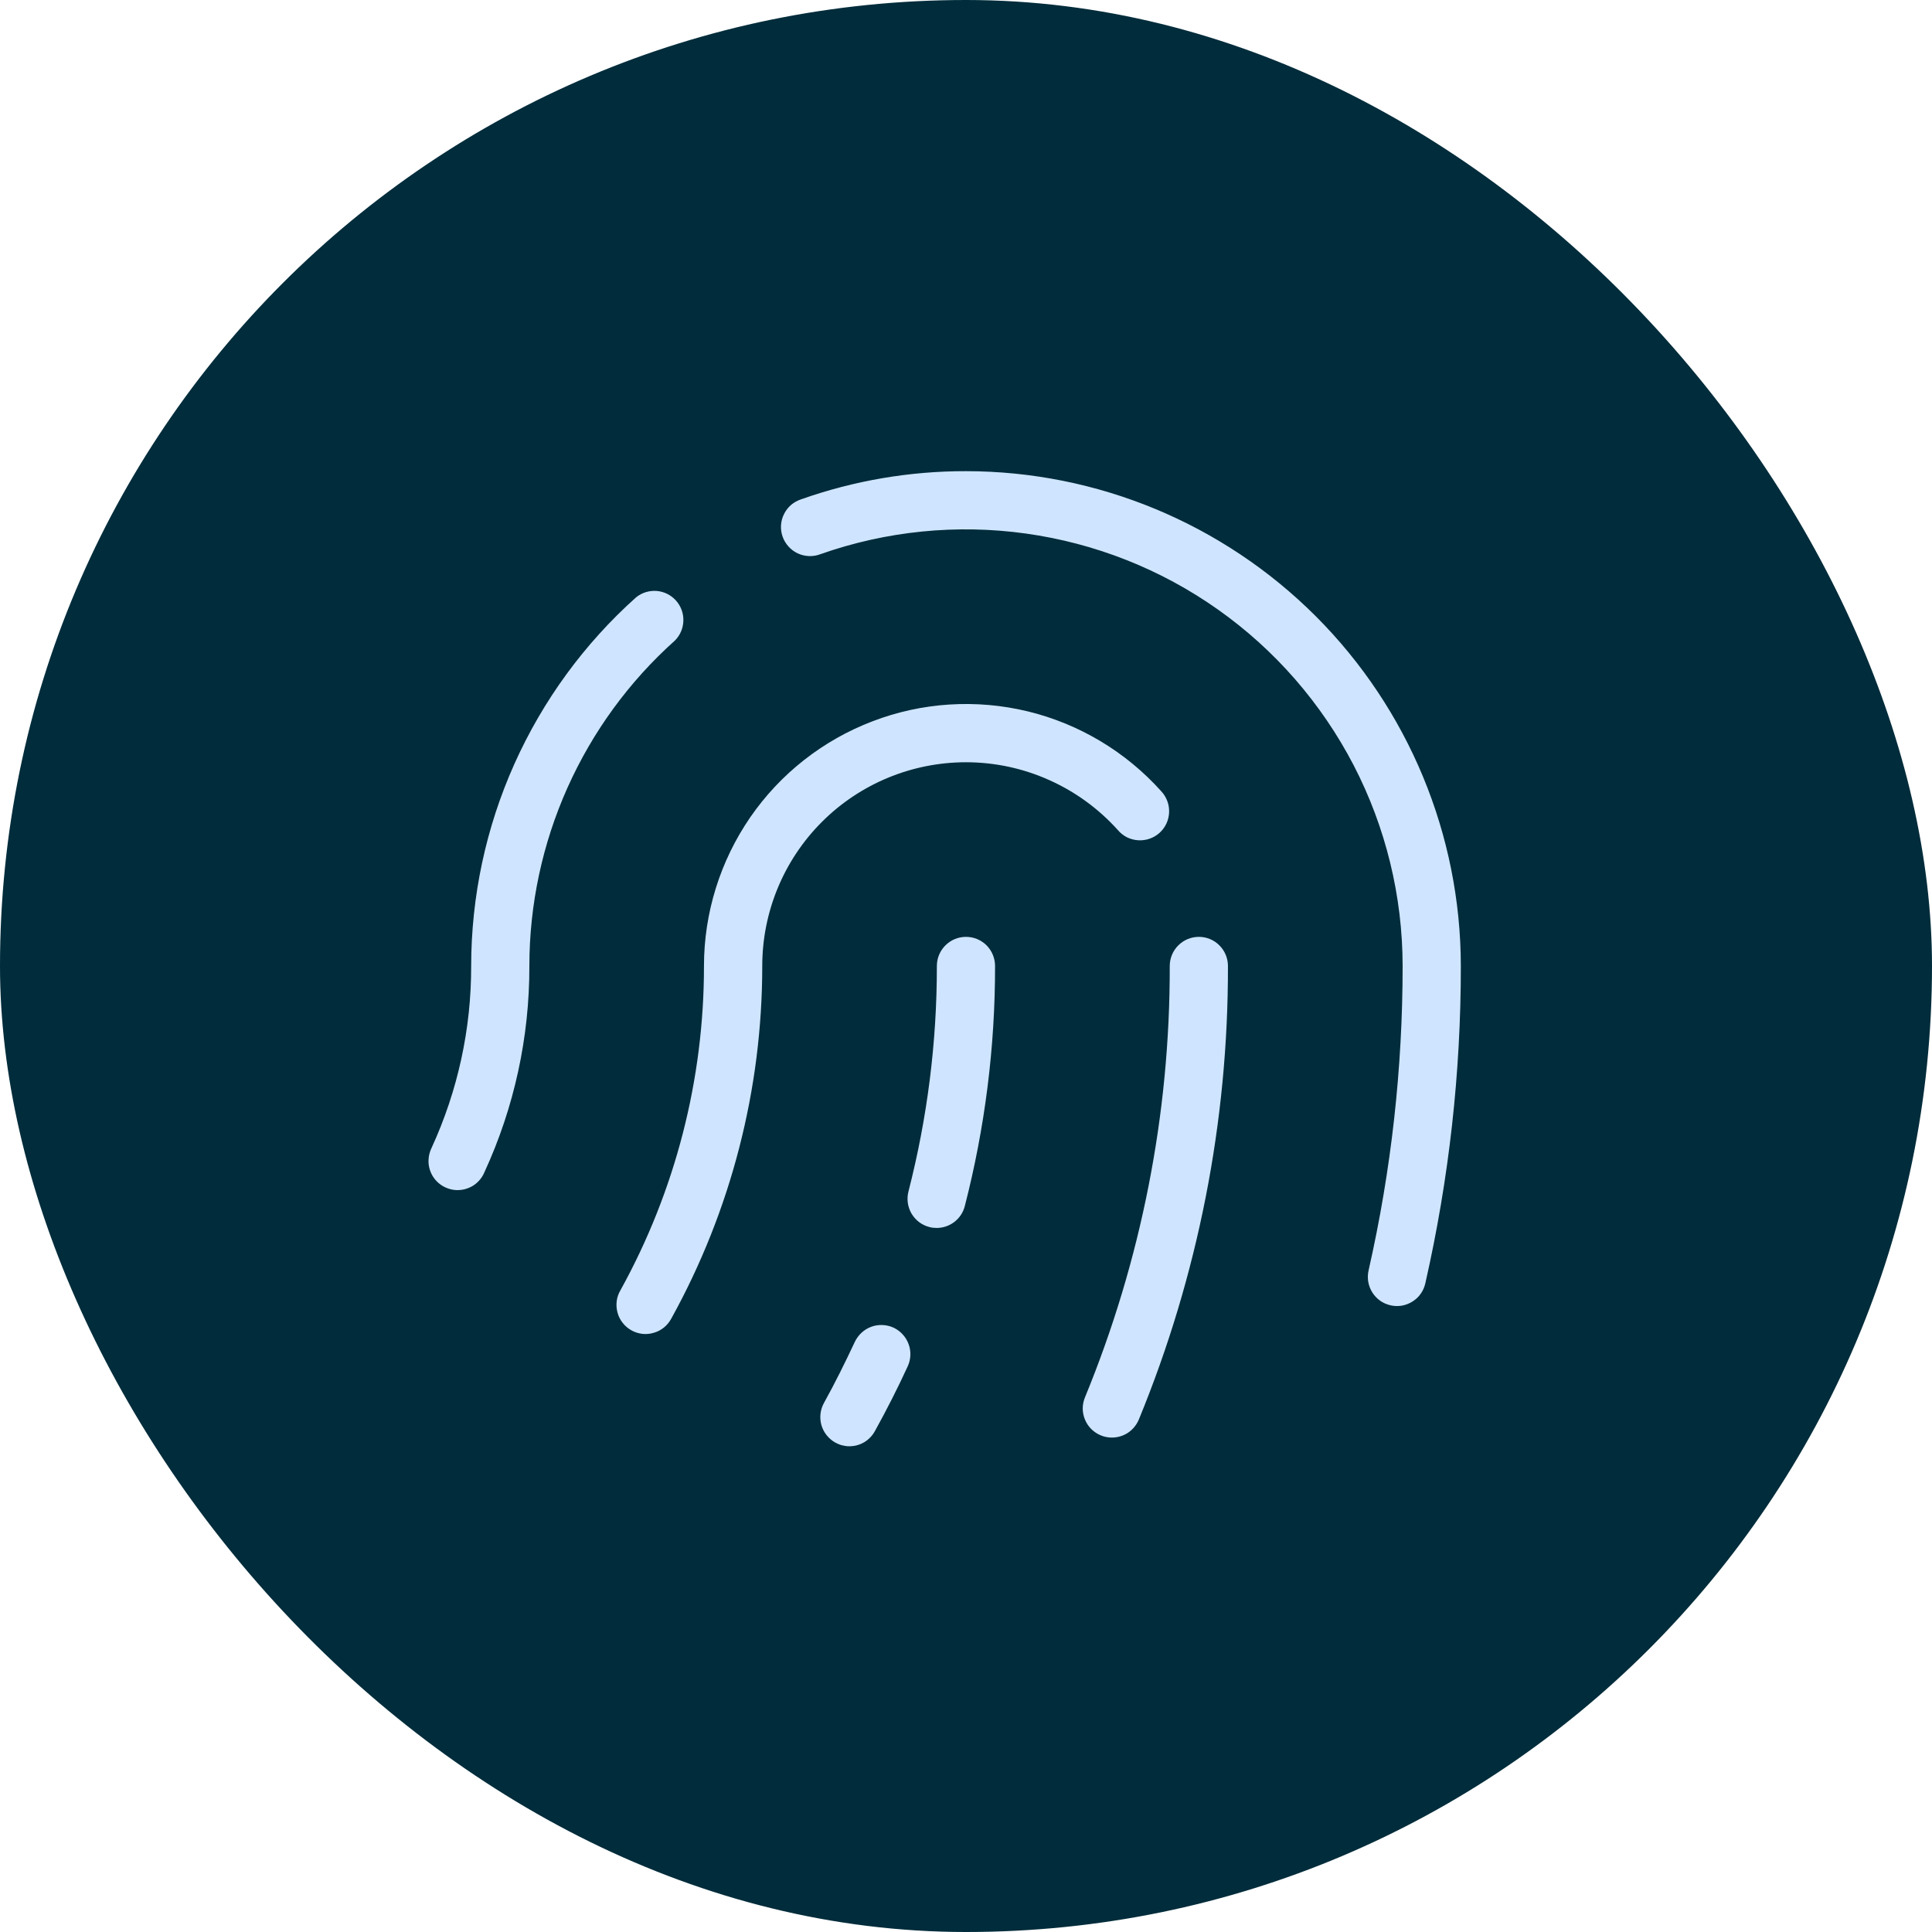 <svg xmlns="http://www.w3.org/2000/svg" width="24" height="24" viewBox="0 0 24 24" fill="none"><rect width="24" height="24" rx="12" fill="#002C3B"></rect><path d="M15.254 12C15.258 13.932 14.882 15.847 14.147 17.634C14.119 17.7 14.073 17.757 14.014 17.797C13.954 17.837 13.884 17.858 13.812 17.858C13.765 17.858 13.718 17.849 13.675 17.831C13.631 17.813 13.591 17.786 13.557 17.753C13.523 17.719 13.496 17.679 13.478 17.635C13.46 17.591 13.45 17.544 13.45 17.497C13.45 17.449 13.46 17.402 13.478 17.358C14.177 15.659 14.535 13.838 14.531 12C14.531 11.904 14.569 11.812 14.637 11.744C14.705 11.676 14.797 11.638 14.893 11.638C14.989 11.638 15.081 11.676 15.148 11.744C15.216 11.812 15.254 11.904 15.254 12ZM12 9.469C12.356 9.469 12.708 9.544 13.033 9.69C13.358 9.835 13.649 10.047 13.887 10.312C13.918 10.349 13.957 10.379 13.999 10.401C14.043 10.422 14.089 10.435 14.138 10.438C14.186 10.441 14.234 10.435 14.28 10.419C14.325 10.404 14.367 10.379 14.403 10.347C14.439 10.315 14.468 10.276 14.489 10.232C14.509 10.189 14.521 10.142 14.523 10.093C14.525 10.045 14.518 9.997 14.501 9.952C14.484 9.907 14.459 9.865 14.426 9.83C13.986 9.339 13.408 8.993 12.768 8.837C12.127 8.682 11.454 8.724 10.839 8.96C10.223 9.195 9.693 9.611 9.319 10.154C8.946 10.697 8.745 11.341 8.745 12C8.746 13.408 8.389 14.794 7.708 16.027C7.683 16.069 7.667 16.115 7.661 16.162C7.655 16.21 7.658 16.259 7.671 16.305C7.683 16.352 7.705 16.395 7.735 16.433C7.765 16.471 7.802 16.503 7.844 16.526C7.886 16.55 7.933 16.564 7.981 16.57C8.028 16.575 8.077 16.57 8.123 16.556C8.169 16.543 8.212 16.52 8.25 16.489C8.287 16.458 8.317 16.421 8.34 16.378C9.081 15.037 9.469 13.531 9.469 12C9.469 11.329 9.735 10.685 10.21 10.21C10.685 9.735 11.329 9.469 12 9.469ZM12 5.853C11.302 5.852 10.609 5.97 9.951 6.203C9.905 6.218 9.863 6.242 9.826 6.273C9.79 6.305 9.76 6.343 9.739 6.387C9.717 6.43 9.705 6.477 9.702 6.525C9.699 6.573 9.706 6.622 9.722 6.667C9.738 6.712 9.763 6.754 9.796 6.79C9.828 6.826 9.867 6.854 9.911 6.875C9.955 6.895 10.002 6.906 10.051 6.908C10.099 6.909 10.147 6.902 10.192 6.884C11.01 6.596 11.886 6.508 12.745 6.628C13.604 6.748 14.422 7.071 15.13 7.572C15.839 8.073 16.416 8.737 16.816 9.507C17.215 10.278 17.423 11.132 17.424 12C17.424 13.271 17.283 14.537 17.002 15.777C16.991 15.823 16.989 15.872 16.996 15.919C17.004 15.967 17.021 16.012 17.046 16.053C17.071 16.093 17.104 16.129 17.143 16.157C17.182 16.185 17.227 16.204 17.273 16.215C17.32 16.226 17.369 16.227 17.416 16.219C17.463 16.21 17.508 16.193 17.548 16.167C17.589 16.141 17.624 16.108 17.651 16.068C17.678 16.029 17.697 15.984 17.707 15.937C18 14.645 18.148 13.325 18.147 12C18.145 10.37 17.497 8.808 16.345 7.655C15.192 6.503 13.63 5.854 12 5.853ZM8.384 7.957C8.449 7.892 8.487 7.804 8.489 7.711C8.492 7.619 8.459 7.529 8.397 7.46C8.335 7.391 8.25 7.349 8.158 7.341C8.065 7.334 7.974 7.362 7.902 7.42C7.258 7.996 6.743 8.702 6.389 9.492C6.036 10.281 5.854 11.135 5.853 12C5.855 12.78 5.687 13.551 5.361 14.26C5.34 14.303 5.327 14.351 5.324 14.399C5.32 14.448 5.327 14.496 5.343 14.542C5.359 14.588 5.384 14.63 5.417 14.666C5.45 14.702 5.489 14.731 5.534 14.751C5.578 14.771 5.626 14.783 5.674 14.784C5.723 14.785 5.771 14.777 5.816 14.759C5.862 14.742 5.903 14.715 5.937 14.681C5.972 14.647 6 14.606 6.018 14.561C6.388 13.758 6.578 12.884 6.576 12C6.576 11.237 6.738 10.482 7.049 9.786C7.361 9.089 7.815 8.466 8.384 7.957ZM11.101 16.493C11.057 16.473 11.011 16.462 10.963 16.46C10.915 16.458 10.867 16.465 10.822 16.482C10.778 16.498 10.737 16.524 10.702 16.556C10.667 16.589 10.638 16.628 10.618 16.671C10.498 16.927 10.372 17.182 10.235 17.429C10.189 17.513 10.178 17.611 10.204 17.704C10.231 17.796 10.293 17.873 10.376 17.92C10.43 17.95 10.49 17.966 10.551 17.966C10.616 17.966 10.679 17.949 10.735 17.916C10.79 17.883 10.836 17.836 10.867 17.78C11.013 17.517 11.151 17.245 11.276 16.973C11.316 16.886 11.32 16.787 11.287 16.697C11.254 16.607 11.187 16.534 11.101 16.493ZM12 11.638C11.904 11.638 11.812 11.676 11.744 11.744C11.676 11.812 11.638 11.904 11.638 12C11.639 12.945 11.52 13.887 11.285 14.802C11.273 14.848 11.271 14.896 11.277 14.943C11.284 14.99 11.3 15.036 11.324 15.077C11.348 15.117 11.38 15.153 11.418 15.182C11.456 15.21 11.499 15.231 11.546 15.243C11.575 15.251 11.605 15.254 11.636 15.254C11.716 15.254 11.794 15.227 11.857 15.178C11.92 15.129 11.965 15.061 11.985 14.983C12.236 14.008 12.362 13.006 12.361 12C12.361 11.904 12.323 11.812 12.256 11.744C12.188 11.676 12.096 11.638 12 11.638Z" fill="#CFE5FF"></path></svg>